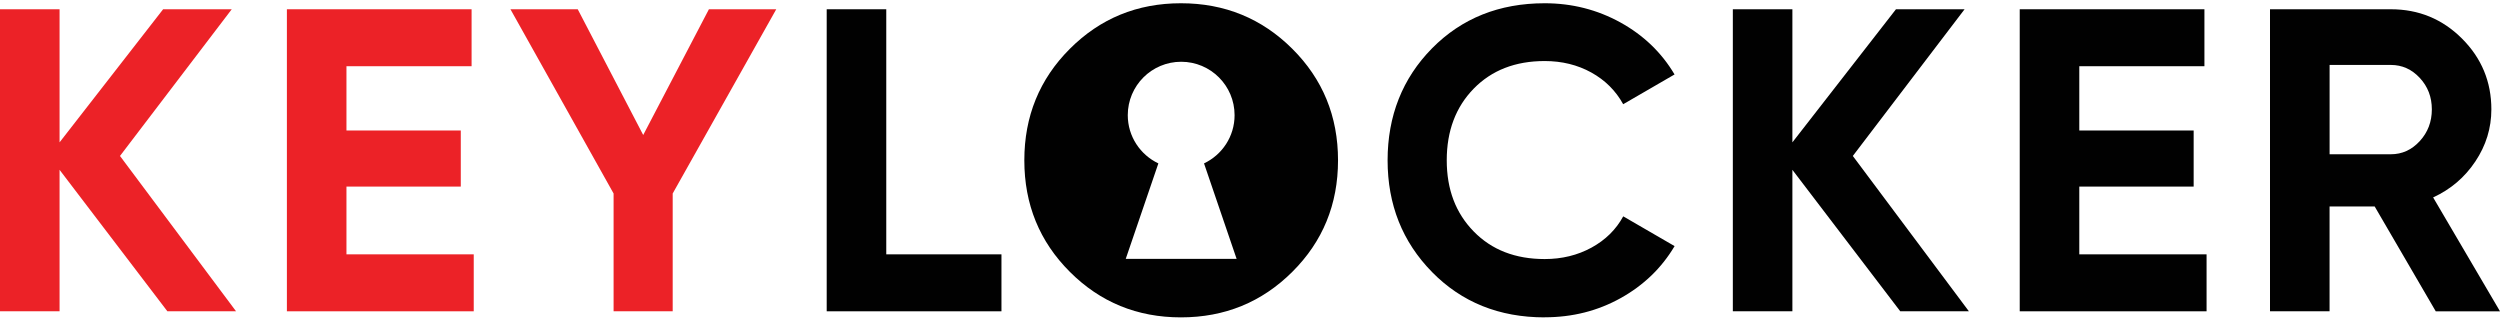 <svg xmlns="http://www.w3.org/2000/svg" width="156" height="20" viewBox="0 0 156 20" fill="none"><g clip-path="url(#clip0_101_412)"><path d="M14.727 19.425H10.445L3.717 10.597V19.425H0V0.578H3.717V8.883L10.179 0.578H14.461L7.487 9.732L14.73 19.425H14.727Z" fill="#EC2227"></path><path d="M21.619 15.871H29.561V19.425H17.902V0.578H29.427V4.132H21.619V8.143H28.753V11.643H21.619V15.871Z" fill="#EC2227"></path><path d="M48.438 0.578L41.976 12.074V19.425H38.288V12.074L31.852 0.578H36.051L40.136 8.424L44.236 0.578H48.436H48.438Z" fill="#EC2227"></path><path d="M55.303 15.871H62.491V19.425H51.586V0.578H55.303V15.871Z" fill="#010101"></path><path d="M80.639 3.045C78.737 1.151 76.421 0.203 73.691 0.203C70.962 0.203 68.653 1.151 66.76 3.045C64.865 4.938 63.918 7.257 63.918 10.005C63.918 12.753 64.865 15.072 66.76 16.964C68.653 18.859 70.965 19.804 73.691 19.804C76.418 19.804 78.737 18.859 80.639 16.964C82.541 15.072 83.493 12.75 83.493 10.005C83.493 7.259 82.541 4.938 80.639 3.045ZM70.246 16.154L72.282 10.196C71.156 9.661 70.373 8.518 70.373 7.186C70.373 5.346 71.865 3.854 73.706 3.854C75.546 3.854 77.038 5.346 77.038 7.186C77.038 8.518 76.258 9.661 75.131 10.196L77.165 16.154H70.246Z" fill="#010101"></path><path d="M96.388 19.804C93.55 19.804 91.21 18.861 89.36 16.976C87.51 15.091 86.586 12.767 86.586 10.002C86.586 7.238 87.51 4.891 89.36 3.015C91.21 1.141 93.552 0.203 96.388 0.203C98.094 0.203 99.668 0.604 101.113 1.4C102.558 2.199 103.684 3.281 104.492 4.646L101.287 6.503C100.821 5.659 100.156 4.999 99.296 4.523C98.433 4.047 97.465 3.809 96.388 3.809C94.556 3.809 93.081 4.384 91.959 5.532C90.838 6.682 90.277 8.171 90.277 10C90.277 11.829 90.838 13.295 91.959 14.443C93.081 15.593 94.559 16.165 96.388 16.165C97.465 16.165 98.438 15.927 99.31 15.451C100.18 14.975 100.84 14.325 101.29 13.5L104.495 15.357C103.686 16.721 102.565 17.803 101.129 18.602C99.694 19.401 98.115 19.799 96.39 19.799L96.388 19.804Z" fill="#010101"></path><path d="M122.859 19.425H118.576L111.845 10.597V19.425H108.129V0.578H111.845V8.883L118.308 0.578H122.59L115.616 9.732L122.859 19.425Z" fill="#010101"></path><path d="M129.748 15.871H137.69V19.425H126.031V0.578H137.556V4.132H129.748V8.143H136.884V11.643H129.748V15.871Z" fill="#010101"></path><path d="M151.99 19.425L148.179 12.883H145.365V19.425H141.648V0.578H149.188C150.929 0.578 152.409 1.189 153.63 2.409C154.851 3.63 155.461 5.103 155.461 6.826C155.461 7.992 155.129 9.074 154.464 10.071C153.8 11.068 152.921 11.817 151.827 12.319L156.001 19.427H151.99V19.425ZM145.367 4.052V9.626H149.19C149.89 9.626 150.491 9.352 150.993 8.806C151.495 8.259 151.747 7.599 151.747 6.826C151.747 6.053 151.495 5.4 150.993 4.86C150.491 4.321 149.89 4.052 149.19 4.052H145.367Z" fill="#010101"></path></g><defs><clipPath id="clip0_101_412"><rect width="156" height="19.601" fill="white" transform="translate(0 0.203)"></rect></clipPath></defs></svg>
